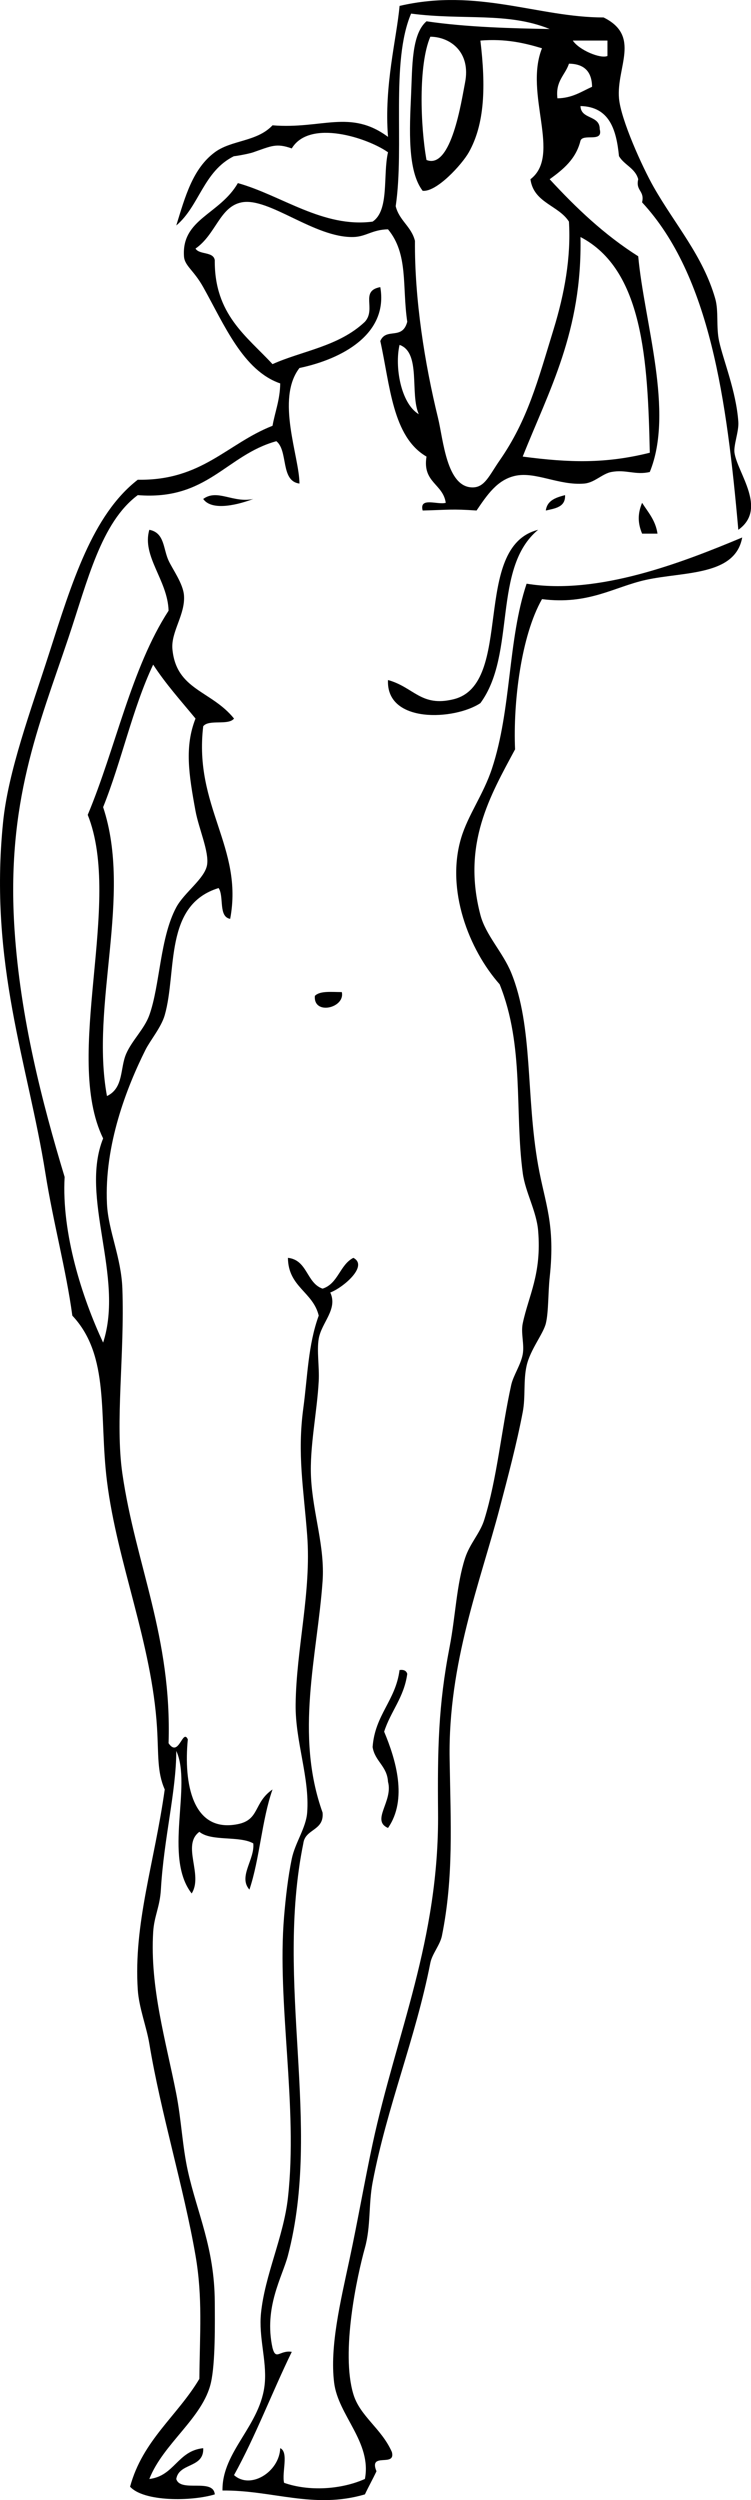 <svg xmlns="http://www.w3.org/2000/svg" viewBox="0 0 139.393 463.754"><path d="M137.04 98.272c-2.136-24.064-5.262-47.139-17.864-60.737.518-2.186-1.232-2.101-.716-4.287-.555-2.064-2.608-2.632-3.571-4.288-.494-4.985-1.801-9.156-7.146-9.29.075 2.546 3.606 1.635 3.572 4.288.685 2.59-3.084.727-3.572 2.144-.85 3.437-3.235 5.339-5.717 7.146 4.912 5.33 10.159 10.325 16.435 14.291 1.127 12.304 6.708 28.839 2.146 40.014-2.698.622-4.397-.518-7.146 0-1.671.316-3.111 1.981-5.001 2.144-4.695.406-9.066-2.281-12.862-1.429-3.315.743-5.184 3.539-7.146 6.431-4.571-.318-5.212-.125-10.002 0-.678-2.583 2.812-.997 4.285-1.429-.499-3.549-4.363-3.734-3.571-8.575-6.334-3.669-6.759-13.25-8.576-21.436 1.096-2.573 4.077-.075 5.003-3.573-.973-6.543.244-12.549-3.574-17.149-2.946.058-4.056 1.37-6.43 1.429-7.201.18-15.657-7.409-20.722-6.431-4.083.788-4.772 5.938-8.575 8.575.715 1.19 3.306.506 3.574 2.144-.093 10.095 5.916 14.091 10.718 19.292 5.525-2.485 12.289-3.26 17.148-7.859 2.16-2.407-.992-5.718 2.858-6.431 1.515 8.72-7.091 13.347-15.005 15.005-4.43 5.745-.011 16.443 0 21.437-3.585-.462-2.039-6.059-4.288-7.859-9.333 2.576-12.77 11.047-25.723 10.003-6.811 5.071-9.314 15.874-12.861 26.438-5.515 16.425-11.599 30.525-10.004 54.306 1.089 16.242 5.076 31.814 9.289 45.731-.583 10.455 3.247 22.398 7.146 30.725 3.971-12.257-4.406-26.938 0-37.871-7.477-15.335 3.685-43.639-2.858-60.022 5.204-12.422 8.065-27.185 15.006-37.87-.159-5.664-5.012-10.088-3.572-15.006 2.854.551 2.551 3.509 3.572 5.716.739 1.601 2.687 4.251 2.858 6.432.279 3.572-2.449 6.777-2.145 10.003.717 7.607 7.221 7.639 11.434 12.862-1.04 1.343-4.677.087-5.717 1.429-1.781 14.906 7.501 22.477 5.003 35.728-2.23-.391-1.096-4.144-2.145-5.717-10.227 3.144-7.679 15.463-10.002 23.581-.645 2.25-2.708 4.698-3.574 6.431-3.468 6.934-7.672 17.674-7.146 28.583.242 5.001 2.649 9.861 2.858 15.72.437 12.198-1.376 24.794 0 34.299 2.449 16.902 9.203 30.264 8.575 50.018 1.906 2.804 2.616-2.823 3.572-.714-.79 8.082.823 17.428 9.291 15.72 4.077-.823 2.88-3.98 6.431-6.431-1.988 5.633-2.371 12.874-4.288 18.577-2.13-2.408 1.032-5.605.715-8.574-2.587-1.461-7.785-.313-10.004-2.144-3.342 2.483.761 7.977-1.429 11.434-5.278-6.781.109-20.005-2.858-26.438-.001 7.488-2.299 16.143-2.858 25.723-.189 3.239-1.249 4.905-1.429 7.862-.626 10.263 2.379 20.271 4.287 30.011.939 4.795 1.131 9.72 2.143 14.29 1.751 7.901 4.943 14.246 5.003 24.294.022 3.949.127 11.301-.715 15.007-1.486 6.538-8.863 11.277-11.432 17.862 4.675-.562 5.242-5.236 10.002-5.715.175 3.747-4.499 2.646-5.001 5.715.759 2.576 6.893-.222 7.146 2.858-4.335 1.311-13.17 1.384-15.721-1.429 2.336-8.621 8.779-13.134 12.862-20.007.069-8.486.636-15.046-.715-22.865-2.168-12.571-6.443-26.428-8.573-39.302-.521-3.144-1.924-6.658-2.145-10.002-.803-12.255 3.099-23.559 5.003-37.157-1.444-3.28-1.122-6.391-1.429-11.434-.961-15.725-7.399-30.586-9.291-45.729-1.517-12.158.606-23.246-6.431-30.727-1.158-8.552-3.532-17.187-5.001-26.438-3.221-20.28-10.487-38.767-7.861-65.024.958-9.566 5.106-20.633 8.575-31.44 4.167-12.984 8.01-25.632 16.435-32.155 11.892.221 16.615-6.726 25.01-10.003.47-2.626 1.387-4.805 1.429-7.86-6.889-2.375-10.376-10.877-14.292-17.864-1.788-3.193-3.454-3.923-3.572-5.716-.457-6.955 6.635-7.746 10.004-13.577 8.087 2.26 15.807 8.343 25.008 7.145 3.146-2.094 1.879-8.601 2.858-12.862-3.729-2.645-14.538-6.23-17.864-.714-2.891-1.025-3.785-.448-7.144.714-1.007.348-3.723.79-3.574.715-5.695 2.818-6.418 9.254-10.718 12.862 1.661-5.397 3.062-10.545 7.146-13.577 3.113-2.312 7.811-1.913 10.718-5.002 9.172.744 14.426-3.043 21.436 2.144-.756-9.525 1.613-18.263 2.145-24.294 14.513-3.376 25.762 2.145 37.871 2.143 6.973 3.439 2.354 9.239 2.858 15.005.344 3.949 4.338 12.751 6.43 16.435 4.002 7.043 9.152 12.759 11.434 20.722.663 2.316.143 5.228.714 7.86.786 3.609 3.174 9.313 3.574 15.005.122 1.749-.914 4.32-.716 5.716.56 3.789 6.16 10.39.73 14.28zM76.304 2.522c-3.833 9.028-1.204 24.519-2.858 35.727.659 2.677 2.913 3.757 3.573 6.431-.08 10.842 1.797 22.693 4.286 32.869.983 4.017 1.576 12.881 6.432 12.862 2.249-.009 3.07-2.22 5.002-5.002 5.218-7.514 7.074-14.76 10.004-24.294 2.039-6.641 3.261-13.384 2.858-20.008-1.95-3.052-6.545-3.458-7.146-7.859 5.853-4.468-1.24-15.823 2.143-24.295-3.299-.988-6.771-1.802-11.432-1.429 1.023 8.545.815 15.46-2.145 20.722-1.266 2.251-5.979 7.428-8.573 7.146-2.829-3.689-2.439-11.355-2.145-17.864.236-5.194.074-11.179 2.858-13.577 7.451 1.103 16.152 1.32 22.864 1.429-7.837-3.191-16.059-1.585-25.726-2.858zm10.004 12.862c1.138-5.683-2.686-8.534-6.433-8.575-2.248 5.203-1.833 16.651-.713 22.866 4.625 1.862 6.51-11.119 7.146-14.291zm26.442-5.002V7.524h-6.431c1.17 1.776 5.16 3.428 6.43 2.858zm-9.29 7.86c2.802-.057 4.457-1.259 6.432-2.143-.036-2.823-1.465-4.252-4.287-4.288-.71 2.15-2.53 3.189-2.14 6.431zm-6.434 66.453c8.646 1.139 15.346 1.339 23.581-.715-.364-17.262-1.28-33.972-12.863-40.014.34 17.498-5.85 28.459-10.724 40.729zm-19.293-7.86c-1.693-3.784.468-11.425-3.572-12.862-.934 4.022.227 10.869 3.572 12.862zM19.14 149.72c5.479 16.493-2.416 36.634.714 53.592 3.142-1.512 2.394-5.17 3.574-7.861 1.092-2.494 3.374-4.591 4.288-7.145 1.99-5.565 1.966-14.352 5.001-20.007 1.482-2.762 5.286-5.304 5.717-7.86.408-2.42-1.549-6.769-2.145-10.004-1.26-6.849-2.044-11.949 0-17.149-2.687-3.266-5.517-6.393-7.859-10.003-3.828 8.08-5.869 17.95-9.29 26.44z" clip-rule="evenodd" fill-rule="evenodd"/><path d="M47.008 92.555c-2.314.89-7.594 2.428-9.291 0 2.634-1.933 5.532.807 9.291 0zM104.88 91.841c.104 2.247-1.831 2.455-3.571 2.858.25-1.898 1.88-2.412 3.57-2.858zM119.18 93.27c1.108 1.749 2.492 3.223 2.858 5.716h-2.858c-.83-2.001-.83-3.714 0-5.716zM99.884 98.272c-8.567 7.082-4.009 23.042-10.718 32.154-4.784 3.174-17.525 3.851-17.15-4.287 4.836 1.347 6.113 5.042 12.147 3.573 11.403-2.77 3.179-28.29 15.721-31.438z" clip-rule="evenodd" fill-rule="evenodd"/><path d="M137.76 99.701c-1.297 7.161-10.824 6.316-17.864 7.86-5.886 1.291-10.648 4.684-19.293 3.573-3.876 6.793-5.38 19.127-5.001 27.867-4.604 8.581-9.887 17.534-6.431 30.726.976 3.73 4.154 6.898 5.717 10.718 4.098 10.033 2.7 22.83 5.001 35.728 1.266 7.093 3.21 10.804 2.143 20.721-.312 2.913-.202 6.471-.713 8.575-.481 1.974-2.897 4.861-3.574 7.861-.628 2.786-.181 5.763-.714 8.573-1.114 5.857-2.736 11.964-4.287 17.864-3.607 13.715-9.573 28.734-9.289 46.445.191 11.958.771 21.949-1.429 32.869-.339 1.681-1.823 3.368-2.146 5.003-2.766 14.101-8.038 26.64-10.718 40.729-.775 4.082-.315 8.144-1.429 12.146-1.467 5.273-4.506 19.328-2.143 27.153 1.243 4.118 5.21 6.33 7.146 10.718.779 2.924-4.384-.097-2.858 3.572-.685 1.46-1.46 2.829-2.145 4.287-9.478 2.795-17.201-.813-26.437-.714-.129-7.318 7.221-12.112 7.86-20.007.34-4.198-1.16-8.456-.716-12.862.721-7.137 4.182-14.104 5.003-21.436 1.897-16.957-2.063-36.056-.716-52.162.288-3.423.723-7.33 1.429-10.72.628-3.003 2.642-5.708 2.858-8.573.488-6.426-2.216-13.158-2.143-20.007.109-10.37 2.945-20.872 2.143-31.442-.661-8.71-1.862-15.044-.714-23.58.799-5.946.879-11.692 2.858-17.148-1.058-4.421-5.667-5.289-5.716-10.718 3.648.4 3.421 4.677 6.43 5.716 2.896-.913 3.19-4.431 5.717-5.716 2.871 1.515-1.966 5.574-4.288 6.43 1.453 3.106-1.627 5.561-2.143 8.575-.382 2.232.139 5.232 0 7.861-.304 5.765-1.711 12.22-1.429 17.862.333 6.72 2.605 12.792 2.143 19.293-.972 13.691-5.192 28.361 0 42.874.326 3.421-3.221 2.971-3.572 5.715-5.305 26.07 3.516 52.074-2.858 76.458-1.034 3.958-4.514 9.62-2.858 17.148.653 2.399 1.329.354 3.572.716-3.665 7.527-6.727 15.66-10.718 22.864 3.037 2.735 8.411-.578 8.575-5.001 1.622.76.271 4.491.713 6.431 4.603 1.622 10.562 1.267 15.005-.716 1.298-6.84-4.972-11.79-5.715-17.862-.819-6.682 1.136-14.853 2.856-22.866 1.497-6.966 2.808-14.556 4.288-21.437 4.415-20.503 12.36-37.85 12.147-61.45-.104-11.661.038-19.869 2.145-30.727 1.093-5.63 1.271-11.518 2.858-16.434.891-2.76 2.787-4.613 3.572-7.147 2.391-7.708 3.166-16.644 5.003-25.008.386-1.759 1.795-3.75 2.143-5.717.324-1.839-.386-3.891 0-5.717 1.1-5.192 3.521-9.143 2.858-17.149-.306-3.687-2.381-7.154-2.858-10.718-1.529-11.427.326-23.566-4.287-35.013-5.688-6.414-10.034-17.515-7.146-27.153 1.282-4.276 4.126-8.042 5.717-12.862 3.646-11.031 2.917-23.809 6.431-34.298 13.266 2.17 28.936-3.94 40.006-8.569zM63.441 184.02c.679 2.956-5.302 4.381-5.001.714.921-.98 3.104-.71 5.001-.71z" clip-rule="evenodd" fill-rule="evenodd"/><path d="M74.161 309.78c.83-.114 1.271.158 1.43.716-.603 4.398-3.079 6.926-4.288 10.718 2.15 5.129 4.404 12.553.714 17.862-3.213-1.411.992-4.938 0-8.573-.171-2.926-2.427-3.766-2.858-6.433.434-6.01 4.275-8.6 5.002-14.3z" clip-rule="evenodd" fill-rule="evenodd"/></svg>